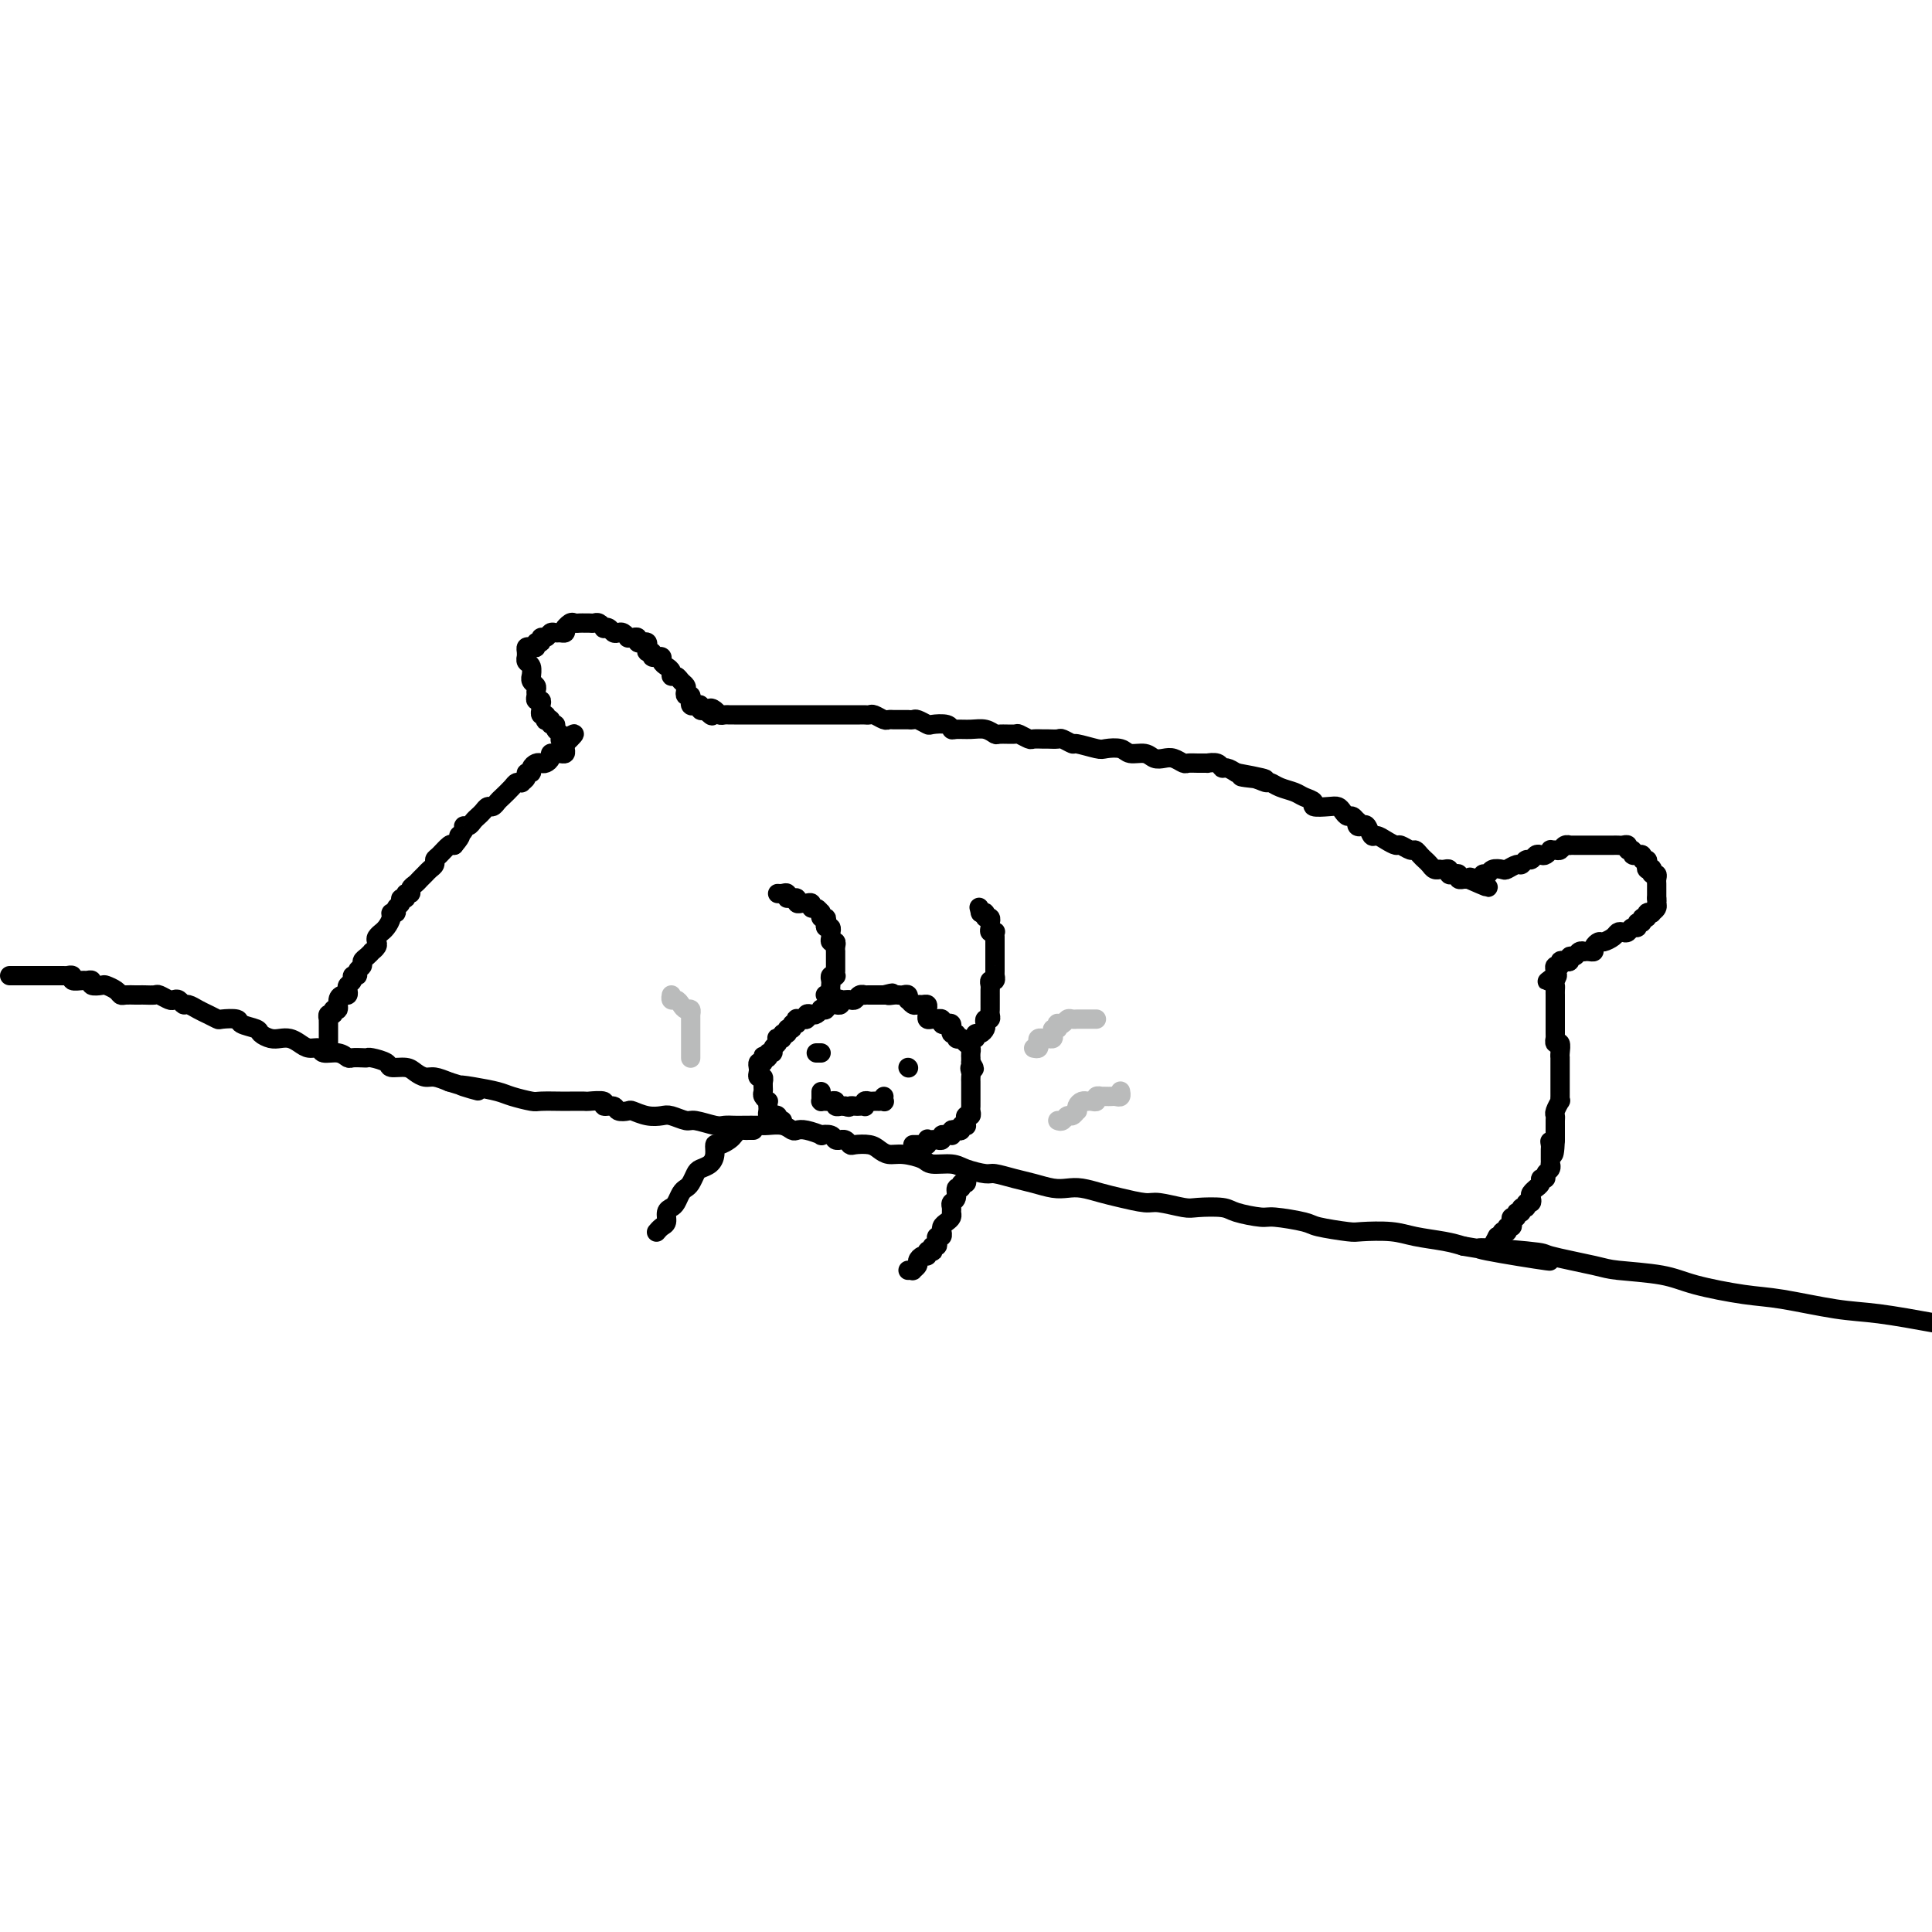 <svg viewBox='0 0 400 400' version='1.1' xmlns='http://www.w3.org/2000/svg' xmlns:xlink='http://www.w3.org/1999/xlink'><g fill='none' stroke='#000000' stroke-width='4' stroke-linecap='round' stroke-linejoin='round'><path d='M2,202c0.339,-0.000 0.679,-0.000 1,0c0.321,0.000 0.625,0.000 1,0c0.375,-0.000 0.821,-0.000 1,0c0.179,0.000 0.089,0.000 0,0c-0.089,-0.000 -0.179,-0.000 0,0c0.179,0.000 0.626,0.000 1,0c0.374,-0.000 0.674,-0.000 1,0c0.326,0.000 0.679,0.000 1,0c0.321,-0.000 0.611,-0.000 1,0c0.389,0.000 0.877,0.000 1,0c0.123,-0.000 -0.121,-0.000 0,0c0.121,0.000 0.606,0.000 1,0c0.394,-0.000 0.698,-0.001 1,0c0.302,0.001 0.601,0.004 1,0c0.399,-0.004 0.898,-0.015 1,0c0.102,0.015 -0.194,0.057 0,0c0.194,-0.057 0.879,-0.212 1,0c0.121,0.212 -0.323,0.793 0,1c0.323,0.207 1.414,0.042 2,0c0.586,-0.042 0.667,0.041 1,0c0.333,-0.041 0.919,-0.204 1,0c0.081,0.204 -0.343,0.776 0,1c0.343,0.224 1.453,0.098 2,0c0.547,-0.098 0.531,-0.170 1,0c0.469,0.170 1.421,0.581 2,1c0.579,0.419 0.784,0.844 1,1c0.216,0.156 0.443,0.042 1,0c0.557,-0.042 1.444,-0.012 2,0c0.556,0.012 0.783,0.007 1,0c0.217,-0.007 0.425,-0.016 1,0c0.575,0.016 1.516,0.056 2,0c0.484,-0.056 0.511,-0.207 1,0c0.489,0.207 1.440,0.773 2,1c0.560,0.227 0.731,0.117 1,0c0.269,-0.117 0.638,-0.239 1,0c0.362,0.239 0.717,0.838 1,1c0.283,0.162 0.493,-0.114 1,0c0.507,0.114 1.310,0.618 2,1c0.690,0.382 1.268,0.641 2,1c0.732,0.359 1.618,0.817 2,1c0.382,0.183 0.258,0.090 1,0c0.742,-0.090 2.348,-0.178 3,0c0.652,0.178 0.349,0.622 1,1c0.651,0.378 2.257,0.689 3,1c0.743,0.311 0.622,0.622 1,1c0.378,0.378 1.256,0.823 2,1c0.744,0.177 1.355,0.085 2,0c0.645,-0.085 1.323,-0.162 2,0c0.677,0.162 1.354,0.564 2,1c0.646,0.436 1.262,0.905 2,1c0.738,0.095 1.597,-0.185 2,0c0.403,0.185 0.349,0.834 1,1c0.651,0.166 2.006,-0.151 3,0c0.994,0.151 1.626,0.772 2,1c0.374,0.228 0.489,0.064 1,0c0.511,-0.064 1.416,-0.027 2,0c0.584,0.027 0.846,0.045 1,0c0.154,-0.045 0.201,-0.153 1,0c0.799,0.153 2.350,0.567 3,1c0.650,0.433 0.400,0.886 1,1c0.600,0.114 2.050,-0.110 3,0c0.950,0.110 1.399,0.555 2,1c0.601,0.445 1.354,0.889 2,1c0.646,0.111 1.185,-0.111 2,0c0.815,0.111 1.908,0.556 3,1'/><path d='M93,224c10.067,3.024 4.736,1.585 3,1c-1.736,-0.585 0.123,-0.314 2,0c1.877,0.314 3.771,0.673 5,1c1.229,0.327 1.794,0.624 3,1c1.206,0.376 3.052,0.833 4,1c0.948,0.167 0.997,0.045 2,0c1.003,-0.045 2.960,-0.013 4,0c1.040,0.013 1.163,0.008 2,0c0.837,-0.008 2.389,-0.017 3,0c0.611,0.017 0.281,0.061 1,0c0.719,-0.061 2.487,-0.226 3,0c0.513,0.226 -0.229,0.844 0,1c0.229,0.156 1.429,-0.151 2,0c0.571,0.151 0.513,0.759 1,1c0.487,0.241 1.519,0.116 2,0c0.481,-0.116 0.412,-0.223 1,0c0.588,0.223 1.832,0.777 3,1c1.168,0.223 2.260,0.116 3,0c0.740,-0.116 1.129,-0.241 2,0c0.871,0.241 2.226,0.849 3,1c0.774,0.151 0.969,-0.156 2,0c1.031,0.156 2.899,0.774 4,1c1.101,0.226 1.435,0.061 2,0c0.565,-0.061 1.362,-0.017 2,0c0.638,0.017 1.116,0.008 2,0c0.884,-0.008 2.173,-0.016 3,0c0.827,0.016 1.193,0.056 2,0c0.807,-0.056 2.056,-0.207 3,0c0.944,0.207 1.582,0.774 2,1c0.418,0.226 0.616,0.112 1,0c0.384,-0.112 0.953,-0.222 2,0c1.047,0.222 2.572,0.777 3,1c0.428,0.223 -0.240,0.112 0,0c0.240,-0.112 1.388,-0.227 2,0c0.612,0.227 0.689,0.797 1,1c0.311,0.203 0.855,0.041 1,0c0.145,-0.041 -0.109,0.041 0,0c0.109,-0.041 0.582,-0.204 1,0c0.418,0.204 0.783,0.777 1,1c0.217,0.223 0.286,0.098 1,0c0.714,-0.098 2.072,-0.167 3,0c0.928,0.167 1.426,0.571 2,1c0.574,0.429 1.225,0.885 2,1c0.775,0.115 1.676,-0.110 3,0c1.324,0.110 3.073,0.555 4,1c0.927,0.445 1.034,0.889 2,1c0.966,0.111 2.793,-0.111 4,0c1.207,0.111 1.796,0.554 3,1c1.204,0.446 3.025,0.894 4,1c0.975,0.106 1.104,-0.129 2,0c0.896,0.129 2.560,0.622 4,1c1.440,0.378 2.657,0.640 4,1c1.343,0.360 2.811,0.817 4,1c1.189,0.183 2.097,0.092 3,0c0.903,-0.092 1.800,-0.183 3,0c1.200,0.183 2.703,0.641 4,1c1.297,0.359 2.389,0.618 4,1c1.611,0.382 3.741,0.886 5,1c1.259,0.114 1.647,-0.163 3,0c1.353,0.163 3.672,0.766 5,1c1.328,0.234 1.664,0.100 3,0c1.336,-0.100 3.671,-0.167 5,0c1.329,0.167 1.650,0.569 3,1c1.350,0.431 3.728,0.890 5,1c1.272,0.110 1.440,-0.128 3,0c1.560,0.128 4.514,0.622 6,1c1.486,0.378 1.504,0.640 3,1c1.496,0.360 4.469,0.817 6,1c1.531,0.183 1.620,0.090 3,0c1.380,-0.090 4.050,-0.179 6,0c1.950,0.179 3.179,0.625 5,1c1.821,0.375 4.235,0.679 6,1c1.765,0.321 2.883,0.661 4,1'/><path d='M303,258c33.180,5.495 11.129,2.232 5,1c-6.129,-1.232 3.665,-0.433 8,0c4.335,0.433 3.210,0.500 5,1c1.790,0.500 6.494,1.433 9,2c2.506,0.567 2.814,0.767 5,1c2.186,0.233 6.249,0.500 9,1c2.751,0.500 4.190,1.232 7,2c2.810,0.768 6.990,1.570 10,2c3.010,0.430 4.848,0.486 8,1c3.152,0.514 7.618,1.484 11,2c3.382,0.516 5.681,0.576 9,1c3.319,0.424 7.660,1.212 12,2'/><path d='M68,217c-0.000,-0.303 -0.000,-0.606 0,-1c0.000,-0.394 0.000,-0.879 0,-1c-0.000,-0.121 -0.000,0.121 0,0c0.000,-0.121 0.000,-0.606 0,-1c-0.000,-0.394 -0.001,-0.698 0,-1c0.001,-0.302 0.004,-0.602 0,-1c-0.004,-0.398 -0.016,-0.896 0,-1c0.016,-0.104 0.061,0.184 0,0c-0.061,-0.184 -0.227,-0.840 0,-1c0.227,-0.160 0.848,0.178 1,0c0.152,-0.178 -0.166,-0.870 0,-1c0.166,-0.130 0.815,0.302 1,0c0.185,-0.302 -0.095,-1.338 0,-2c0.095,-0.662 0.565,-0.951 1,-1c0.435,-0.049 0.833,0.140 1,0c0.167,-0.140 0.101,-0.611 0,-1c-0.101,-0.389 -0.238,-0.696 0,-1c0.238,-0.304 0.852,-0.606 1,-1c0.148,-0.394 -0.171,-0.879 0,-1c0.171,-0.121 0.833,0.123 1,0c0.167,-0.123 -0.162,-0.611 0,-1c0.162,-0.389 0.813,-0.678 1,-1c0.187,-0.322 -0.090,-0.678 0,-1c0.090,-0.322 0.546,-0.611 1,-1c0.454,-0.389 0.905,-0.877 1,-1c0.095,-0.123 -0.167,0.121 0,0c0.167,-0.121 0.762,-0.606 1,-1c0.238,-0.394 0.119,-0.696 0,-1c-0.119,-0.304 -0.238,-0.610 0,-1c0.238,-0.390 0.833,-0.865 1,-1c0.167,-0.135 -0.095,0.070 0,0c0.095,-0.070 0.546,-0.414 1,-1c0.454,-0.586 0.910,-1.414 1,-2c0.090,-0.586 -0.187,-0.932 0,-1c0.187,-0.068 0.839,0.140 1,0c0.161,-0.140 -0.168,-0.630 0,-1c0.168,-0.370 0.834,-0.620 1,-1c0.166,-0.380 -0.166,-0.889 0,-1c0.166,-0.111 0.832,0.178 1,0c0.168,-0.178 -0.162,-0.821 0,-1c0.162,-0.179 0.817,0.107 1,0c0.183,-0.107 -0.106,-0.606 0,-1c0.106,-0.394 0.607,-0.683 1,-1c0.393,-0.317 0.679,-0.663 1,-1c0.321,-0.337 0.676,-0.667 1,-1c0.324,-0.333 0.615,-0.671 1,-1c0.385,-0.329 0.863,-0.649 1,-1c0.137,-0.351 -0.066,-0.733 0,-1c0.066,-0.267 0.402,-0.418 1,-1c0.598,-0.582 1.456,-1.595 2,-2c0.544,-0.405 0.772,-0.203 1,0'/><path d='M94,175c2.173,-2.575 1.107,-2.014 1,-2c-0.107,0.014 0.745,-0.521 1,-1c0.255,-0.479 -0.086,-0.902 0,-1c0.086,-0.098 0.600,0.127 1,0c0.400,-0.127 0.684,-0.608 1,-1c0.316,-0.392 0.662,-0.697 1,-1c0.338,-0.303 0.667,-0.605 1,-1c0.333,-0.395 0.670,-0.883 1,-1c0.330,-0.117 0.651,0.137 1,0c0.349,-0.137 0.724,-0.664 1,-1c0.276,-0.336 0.451,-0.482 1,-1c0.549,-0.518 1.472,-1.410 2,-2c0.528,-0.590 0.662,-0.880 1,-1c0.338,-0.120 0.879,-0.070 1,0c0.121,0.070 -0.179,0.160 0,0c0.179,-0.160 0.835,-0.568 1,-1c0.165,-0.432 -0.163,-0.886 0,-1c0.163,-0.114 0.817,0.114 1,0c0.183,-0.114 -0.105,-0.569 0,-1c0.105,-0.431 0.602,-0.837 1,-1c0.398,-0.163 0.698,-0.082 1,0c0.302,0.082 0.605,0.165 1,0c0.395,-0.165 0.880,-0.579 1,-1c0.120,-0.421 -0.126,-0.848 0,-1c0.126,-0.152 0.622,-0.030 1,0c0.378,0.030 0.637,-0.033 1,0c0.363,0.033 0.828,0.163 1,0c0.172,-0.163 0.049,-0.618 0,-1c-0.049,-0.382 -0.025,-0.691 0,-1'/><path d='M117,154c3.618,-3.472 1.161,-1.651 0,-1c-1.161,0.651 -1.028,0.132 -1,0c0.028,-0.132 -0.049,0.123 0,0c0.049,-0.123 0.224,-0.625 0,-1c-0.224,-0.375 -0.848,-0.623 -1,-1c-0.152,-0.377 0.169,-0.885 0,-1c-0.169,-0.115 -0.829,0.161 -1,0c-0.171,-0.161 0.147,-0.760 0,-1c-0.147,-0.240 -0.757,-0.121 -1,0c-0.243,0.121 -0.118,0.243 0,0c0.118,-0.243 0.227,-0.853 0,-1c-0.227,-0.147 -0.792,0.167 -1,0c-0.208,-0.167 -0.060,-0.814 0,-1c0.060,-0.186 0.030,0.091 0,0c-0.030,-0.091 -0.061,-0.549 0,-1c0.061,-0.451 0.213,-0.894 0,-1c-0.213,-0.106 -0.793,0.127 -1,0c-0.207,-0.127 -0.041,-0.613 0,-1c0.041,-0.387 -0.042,-0.676 0,-1c0.042,-0.324 0.208,-0.682 0,-1c-0.208,-0.318 -0.792,-0.596 -1,-1c-0.208,-0.404 -0.042,-0.935 0,-1c0.042,-0.065 -0.041,0.337 0,0c0.041,-0.337 0.207,-1.414 0,-2c-0.207,-0.586 -0.788,-0.683 -1,-1c-0.212,-0.317 -0.054,-0.856 0,-1c0.054,-0.144 0.004,0.106 0,0c-0.004,-0.106 0.036,-0.568 0,-1c-0.036,-0.432 -0.149,-0.833 0,-1c0.149,-0.167 0.561,-0.101 1,0c0.439,0.101 0.905,0.238 1,0c0.095,-0.238 -0.182,-0.852 0,-1c0.182,-0.148 0.822,0.171 1,0c0.178,-0.171 -0.107,-0.831 0,-1c0.107,-0.169 0.607,0.151 1,0c0.393,-0.151 0.680,-0.775 1,-1c0.320,-0.225 0.673,-0.050 1,0c0.327,0.050 0.626,-0.025 1,0c0.374,0.025 0.821,0.150 1,0c0.179,-0.150 0.089,-0.575 0,-1'/><path d='M117,130c1.190,-1.022 0.165,-0.078 0,0c-0.165,0.078 0.529,-0.711 1,-1c0.471,-0.289 0.718,-0.077 1,0c0.282,0.077 0.601,0.021 1,0c0.399,-0.021 0.880,-0.007 1,0c0.120,0.007 -0.122,0.005 0,0c0.122,-0.005 0.606,-0.015 1,0c0.394,0.015 0.697,0.056 1,0c0.303,-0.056 0.606,-0.207 1,0c0.394,0.207 0.879,0.774 1,1c0.121,0.226 -0.123,0.112 0,0c0.123,-0.112 0.611,-0.222 1,0c0.389,0.222 0.678,0.777 1,1c0.322,0.223 0.677,0.112 1,0c0.323,-0.112 0.612,-0.227 1,0c0.388,0.227 0.874,0.797 1,1c0.126,0.203 -0.107,0.041 0,0c0.107,-0.041 0.554,0.041 1,0c0.446,-0.041 0.890,-0.204 1,0c0.110,0.204 -0.115,0.777 0,1c0.115,0.223 0.571,0.097 1,0c0.429,-0.097 0.832,-0.166 1,0c0.168,0.166 0.102,0.566 0,1c-0.102,0.434 -0.239,0.901 0,1c0.239,0.099 0.852,-0.170 1,0c0.148,0.170 -0.171,0.781 0,1c0.171,0.219 0.833,0.048 1,0c0.167,-0.048 -0.162,0.028 0,0c0.162,-0.028 0.813,-0.161 1,0c0.187,0.161 -0.090,0.617 0,1c0.090,0.383 0.549,0.694 1,1c0.451,0.306 0.895,0.607 1,1c0.105,0.393 -0.129,0.879 0,1c0.129,0.121 0.622,-0.121 1,0c0.378,0.121 0.641,0.606 1,1c0.359,0.394 0.814,0.698 1,1c0.186,0.302 0.103,0.602 0,1c-0.103,0.398 -0.224,0.895 0,1c0.224,0.105 0.795,-0.182 1,0c0.205,0.182 0.045,0.832 0,1c-0.045,0.168 0.026,-0.148 0,0c-0.026,0.148 -0.148,0.758 0,1c0.148,0.242 0.565,0.116 1,0c0.435,-0.116 0.886,-0.224 1,0c0.114,0.224 -0.110,0.778 0,1c0.110,0.222 0.555,0.111 1,0'/><path d='M146,147c2.345,2.337 1.206,0.679 1,0c-0.206,-0.679 0.520,-0.378 1,0c0.480,0.378 0.713,0.833 1,1c0.287,0.167 0.629,0.045 1,0c0.371,-0.045 0.770,-0.012 1,0c0.230,0.012 0.289,0.003 1,0c0.711,-0.003 2.073,-0.001 3,0c0.927,0.001 1.418,0.000 2,0c0.582,-0.000 1.254,-0.000 2,0c0.746,0.000 1.564,0.000 2,0c0.436,-0.000 0.488,-0.000 1,0c0.512,0.000 1.484,0.000 2,0c0.516,-0.000 0.576,-0.000 1,0c0.424,0.000 1.213,0.000 2,0c0.787,-0.000 1.574,0.000 2,0c0.426,-0.000 0.492,-0.000 1,0c0.508,0.000 1.460,0.000 2,0c0.540,-0.000 0.668,-0.000 1,0c0.332,0.000 0.866,0.000 1,0c0.134,-0.000 -0.133,-0.000 0,0c0.133,0.000 0.666,0.000 1,0c0.334,-0.000 0.470,-0.001 1,0c0.530,0.001 1.455,0.004 2,0c0.545,-0.004 0.709,-0.015 1,0c0.291,0.015 0.708,0.057 1,0c0.292,-0.057 0.460,-0.211 1,0c0.540,0.211 1.454,0.789 2,1c0.546,0.211 0.725,0.057 1,0c0.275,-0.057 0.647,-0.015 1,0c0.353,0.015 0.686,0.004 1,0c0.314,-0.004 0.608,-0.002 1,0c0.392,0.002 0.883,0.004 1,0c0.117,-0.004 -0.139,-0.015 0,0c0.139,0.015 0.675,0.056 1,0c0.325,-0.056 0.441,-0.207 1,0c0.559,0.207 1.563,0.773 2,1c0.437,0.227 0.308,0.114 1,0c0.692,-0.114 2.205,-0.228 3,0c0.795,0.228 0.872,0.797 1,1c0.128,0.203 0.308,0.040 1,0c0.692,-0.040 1.895,0.042 3,0c1.105,-0.042 2.112,-0.208 3,0c0.888,0.208 1.656,0.792 2,1c0.344,0.208 0.262,0.042 1,0c0.738,-0.042 2.296,0.041 3,0c0.704,-0.041 0.555,-0.207 1,0c0.445,0.207 1.485,0.788 2,1c0.515,0.212 0.504,0.056 1,0c0.496,-0.056 1.499,-0.011 2,0c0.501,0.011 0.498,-0.012 1,0c0.502,0.012 1.507,0.060 2,0c0.493,-0.060 0.473,-0.226 1,0c0.527,0.226 1.601,0.844 2,1c0.399,0.156 0.122,-0.150 1,0c0.878,0.150 2.910,0.757 4,1c1.090,0.243 1.236,0.121 2,0c0.764,-0.121 2.144,-0.242 3,0c0.856,0.242 1.188,0.849 2,1c0.812,0.151 2.105,-0.152 3,0c0.895,0.152 1.391,0.759 2,1c0.609,0.241 1.331,0.117 2,0c0.669,-0.117 1.283,-0.228 2,0c0.717,0.228 1.535,0.793 2,1c0.465,0.207 0.576,0.054 1,0c0.424,-0.054 1.160,-0.011 2,0c0.840,0.011 1.782,-0.012 2,0c0.218,0.012 -0.290,0.058 0,0c0.290,-0.058 1.377,-0.222 2,0c0.623,0.222 0.783,0.829 1,1c0.217,0.171 0.491,-0.094 1,0c0.509,0.094 1.255,0.547 2,1'/><path d='M256,160c10.648,1.945 4.270,1.309 2,1c-2.270,-0.309 -0.430,-0.290 1,0c1.430,0.290 2.451,0.851 3,1c0.549,0.149 0.624,-0.115 1,0c0.376,0.115 1.051,0.609 2,1c0.949,0.391 2.173,0.679 3,1c0.827,0.321 1.258,0.674 2,1c0.742,0.326 1.795,0.626 2,1c0.205,0.374 -0.440,0.822 0,1c0.440,0.178 1.963,0.085 3,0c1.037,-0.085 1.588,-0.162 2,0c0.412,0.162 0.685,0.564 1,1c0.315,0.436 0.672,0.905 1,1c0.328,0.095 0.627,-0.184 1,0c0.373,0.184 0.821,0.832 1,1c0.179,0.168 0.090,-0.143 0,0c-0.090,0.143 -0.179,0.742 0,1c0.179,0.258 0.628,0.177 1,0c0.372,-0.177 0.667,-0.450 1,0c0.333,0.450 0.704,1.622 1,2c0.296,0.378 0.517,-0.038 1,0c0.483,0.038 1.229,0.531 2,1c0.771,0.469 1.569,0.913 2,1c0.431,0.087 0.497,-0.184 1,0c0.503,0.184 1.444,0.823 2,1c0.556,0.177 0.726,-0.106 1,0c0.274,0.106 0.652,0.603 1,1c0.348,0.397 0.667,0.695 1,1c0.333,0.305 0.680,0.618 1,1c0.320,0.382 0.611,0.833 1,1c0.389,0.167 0.874,0.048 1,0c0.126,-0.048 -0.107,-0.027 0,0c0.107,0.027 0.555,0.059 1,0c0.445,-0.059 0.889,-0.208 1,0c0.111,0.208 -0.110,0.774 0,1c0.110,0.226 0.551,0.113 1,0c0.449,-0.113 0.908,-0.226 1,0c0.092,0.226 -0.181,0.793 0,1c0.181,0.207 0.818,0.056 1,0c0.182,-0.056 -0.091,-0.016 0,0c0.091,0.016 0.545,0.008 1,0'/><path d='M304,182c7.604,3.386 2.614,0.851 1,0c-1.614,-0.851 0.149,-0.018 1,0c0.851,0.018 0.790,-0.779 1,-1c0.210,-0.221 0.690,0.133 1,0c0.310,-0.133 0.450,-0.752 1,-1c0.550,-0.248 1.509,-0.123 2,0c0.491,0.123 0.513,0.244 1,0c0.487,-0.244 1.440,-0.854 2,-1c0.560,-0.146 0.727,0.171 1,0c0.273,-0.171 0.650,-0.829 1,-1c0.350,-0.171 0.672,0.147 1,0c0.328,-0.147 0.661,-0.757 1,-1c0.339,-0.243 0.682,-0.118 1,0c0.318,0.118 0.610,0.229 1,0c0.390,-0.229 0.878,-0.797 1,-1c0.122,-0.203 -0.121,-0.040 0,0c0.121,0.040 0.606,-0.042 1,0c0.394,0.042 0.697,0.207 1,0c0.303,-0.207 0.606,-0.788 1,-1c0.394,-0.212 0.879,-0.057 1,0c0.121,0.057 -0.123,0.015 0,0c0.123,-0.015 0.611,-0.004 1,0c0.389,0.004 0.678,0.001 1,0c0.322,-0.001 0.678,-0.000 1,0c0.322,0.000 0.611,0.000 1,0c0.389,-0.000 0.877,-0.000 1,0c0.123,0.000 -0.121,-0.000 0,0c0.121,0.000 0.606,0.000 1,0c0.394,-0.000 0.697,-0.000 1,0c0.303,0.000 0.606,0.000 1,0c0.394,-0.000 0.880,-0.001 1,0c0.120,0.001 -0.127,0.004 0,0c0.127,-0.004 0.626,-0.016 1,0c0.374,0.016 0.621,0.061 1,0c0.379,-0.061 0.890,-0.227 1,0c0.110,0.227 -0.182,0.846 0,1c0.182,0.154 0.837,-0.156 1,0c0.163,0.156 -0.168,0.778 0,1c0.168,0.222 0.833,0.045 1,0c0.167,-0.045 -0.165,0.043 0,0c0.165,-0.043 0.828,-0.218 1,0c0.172,0.218 -0.146,0.829 0,1c0.146,0.171 0.757,-0.099 1,0c0.243,0.099 0.117,0.566 0,1c-0.117,0.434 -0.224,0.833 0,1c0.224,0.167 0.778,0.100 1,0c0.222,-0.100 0.112,-0.234 0,0c-0.112,0.234 -0.226,0.837 0,1c0.226,0.163 0.793,-0.115 1,0c0.207,0.115 0.056,0.622 0,1c-0.056,0.378 -0.015,0.626 0,1c0.015,0.374 0.004,0.873 0,1c-0.004,0.127 -0.001,-0.120 0,0c0.001,0.120 0.000,0.606 0,1c-0.000,0.394 -0.000,0.697 0,1'/><path d='M343,186c0.137,1.110 -0.020,0.885 0,1c0.020,0.115 0.217,0.571 0,1c-0.217,0.429 -0.847,0.832 -1,1c-0.153,0.168 0.170,0.102 0,0c-0.170,-0.102 -0.834,-0.239 -1,0c-0.166,0.239 0.167,0.853 0,1c-0.167,0.147 -0.832,-0.172 -1,0c-0.168,0.172 0.162,0.834 0,1c-0.162,0.166 -0.817,-0.166 -1,0c-0.183,0.166 0.105,0.828 0,1c-0.105,0.172 -0.605,-0.147 -1,0c-0.395,0.147 -0.687,0.761 -1,1c-0.313,0.239 -0.647,0.102 -1,0c-0.353,-0.102 -0.726,-0.168 -1,0c-0.274,0.168 -0.451,0.571 -1,1c-0.549,0.429 -1.470,0.886 -2,1c-0.530,0.114 -0.668,-0.113 -1,0c-0.332,0.113 -0.859,0.566 -1,1c-0.141,0.434 0.103,0.847 0,1c-0.103,0.153 -0.552,0.045 -1,0c-0.448,-0.045 -0.895,-0.027 -1,0c-0.105,0.027 0.130,0.064 0,0c-0.130,-0.064 -0.626,-0.227 -1,0c-0.374,0.227 -0.626,0.844 -1,1c-0.374,0.156 -0.870,-0.150 -1,0c-0.130,0.150 0.105,0.757 0,1c-0.105,0.243 -0.550,0.120 -1,0c-0.450,-0.120 -0.905,-0.239 -1,0c-0.095,0.239 0.170,0.837 0,1c-0.170,0.163 -0.777,-0.110 -1,0c-0.223,0.110 -0.064,0.603 0,1c0.064,0.397 0.032,0.699 0,1'/><path d='M322,202c-3.249,2.428 -0.870,0.497 0,0c0.870,-0.497 0.233,0.440 0,1c-0.233,0.560 -0.062,0.741 0,1c0.062,0.259 0.017,0.594 0,1c-0.017,0.406 -0.004,0.882 0,1c0.004,0.118 0.001,-0.123 0,0c-0.001,0.123 -0.000,0.611 0,1c0.000,0.389 0.000,0.678 0,1c-0.000,0.322 -0.000,0.678 0,1c0.000,0.322 0.000,0.611 0,1c-0.000,0.389 0.000,0.877 0,1c-0.000,0.123 -0.000,-0.121 0,0c0.000,0.121 0.000,0.606 0,1c-0.000,0.394 -0.001,0.698 0,1c0.001,0.302 0.004,0.601 0,1c-0.004,0.399 -0.015,0.898 0,1c0.015,0.102 0.057,-0.193 0,0c-0.057,0.193 -0.211,0.874 0,1c0.211,0.126 0.789,-0.303 1,0c0.211,0.303 0.057,1.338 0,2c-0.057,0.662 -0.015,0.951 0,1c0.015,0.049 0.004,-0.142 0,0c-0.004,0.142 -0.001,0.616 0,1c0.001,0.384 0.000,0.676 0,1c-0.000,0.324 -0.000,0.678 0,1c0.000,0.322 0.000,0.611 0,1c-0.000,0.389 0.000,0.877 0,1c-0.000,0.123 -0.000,-0.121 0,0c0.000,0.121 0.001,0.605 0,1c-0.001,0.395 -0.004,0.701 0,1c0.004,0.299 0.015,0.591 0,1c-0.015,0.409 -0.057,0.935 0,1c0.057,0.065 0.211,-0.333 0,0c-0.211,0.333 -0.789,1.395 -1,2c-0.211,0.605 -0.057,0.754 0,1c0.057,0.246 0.015,0.591 0,1c-0.015,0.409 -0.004,0.883 0,1c0.004,0.117 0.001,-0.123 0,0c-0.001,0.123 -0.000,0.610 0,1c0.000,0.390 0.000,0.683 0,1c-0.000,0.317 -0.000,0.659 0,1'/><path d='M322,236c-0.226,5.498 -0.793,2.243 -1,1c-0.207,-1.243 -0.056,-0.474 0,0c0.056,0.474 0.015,0.653 0,1c-0.015,0.347 -0.004,0.863 0,1c0.004,0.137 0.002,-0.104 0,0c-0.002,0.104 -0.005,0.552 0,1c0.005,0.448 0.016,0.894 0,1c-0.016,0.106 -0.061,-0.130 0,0c0.061,0.130 0.228,0.626 0,1c-0.228,0.374 -0.850,0.626 -1,1c-0.150,0.374 0.171,0.870 0,1c-0.171,0.130 -0.834,-0.106 -1,0c-0.166,0.106 0.165,0.553 0,1c-0.165,0.447 -0.828,0.894 -1,1c-0.172,0.106 0.146,-0.130 0,0c-0.146,0.130 -0.756,0.627 -1,1c-0.244,0.373 -0.122,0.621 0,1c0.122,0.379 0.244,0.890 0,1c-0.244,0.110 -0.854,-0.182 -1,0c-0.146,0.182 0.172,0.837 0,1c-0.172,0.163 -0.834,-0.167 -1,0c-0.166,0.167 0.166,0.832 0,1c-0.166,0.168 -0.828,-0.161 -1,0c-0.172,0.161 0.146,0.813 0,1c-0.146,0.187 -0.757,-0.090 -1,0c-0.243,0.090 -0.118,0.546 0,1c0.118,0.454 0.229,0.907 0,1c-0.229,0.093 -0.797,-0.172 -1,0c-0.203,0.172 -0.040,0.782 0,1c0.040,0.218 -0.045,0.045 0,0c0.045,-0.045 0.218,0.040 0,0c-0.218,-0.040 -0.828,-0.203 -1,0c-0.172,0.203 0.094,0.772 0,1c-0.094,0.228 -0.547,0.114 -1,0'/><path d='M310,256c-1.867,3.333 -0.533,1.667 0,1c0.533,-0.667 0.267,-0.333 0,0'/><path d='M162,232c-0.417,-0.030 -0.833,-0.060 -1,0c-0.167,0.060 -0.083,0.209 0,0c0.083,-0.209 0.166,-0.777 0,-1c-0.166,-0.223 -0.581,-0.102 -1,0c-0.419,0.102 -0.843,0.186 -1,0c-0.157,-0.186 -0.046,-0.641 0,-1c0.046,-0.359 0.026,-0.621 0,-1c-0.026,-0.379 -0.060,-0.875 0,-1c0.060,-0.125 0.212,0.120 0,0c-0.212,-0.120 -0.789,-0.605 -1,-1c-0.211,-0.395 -0.055,-0.698 0,-1c0.055,-0.302 0.011,-0.602 0,-1c-0.011,-0.398 0.011,-0.894 0,-1c-0.011,-0.106 -0.055,0.179 0,0c0.055,-0.179 0.210,-0.822 0,-1c-0.210,-0.178 -0.786,0.110 -1,0c-0.214,-0.110 -0.068,-0.617 0,-1c0.068,-0.383 0.057,-0.642 0,-1c-0.057,-0.358 -0.159,-0.817 0,-1c0.159,-0.183 0.580,-0.092 1,0'/><path d='M158,220c-0.137,-1.924 0.020,-1.233 0,-1c-0.020,0.233 -0.217,0.007 0,0c0.217,-0.007 0.846,0.206 1,0c0.154,-0.206 -0.169,-0.829 0,-1c0.169,-0.171 0.829,0.112 1,0c0.171,-0.112 -0.146,-0.617 0,-1c0.146,-0.383 0.756,-0.643 1,-1c0.244,-0.357 0.122,-0.813 0,-1c-0.122,-0.187 -0.244,-0.107 0,0c0.244,0.107 0.854,0.240 1,0c0.146,-0.240 -0.172,-0.853 0,-1c0.172,-0.147 0.834,0.172 1,0c0.166,-0.172 -0.166,-0.834 0,-1c0.166,-0.166 0.828,0.166 1,0c0.172,-0.166 -0.146,-0.829 0,-1c0.146,-0.171 0.756,0.150 1,0c0.244,-0.150 0.122,-0.771 0,-1c-0.122,-0.229 -0.244,-0.065 0,0c0.244,0.065 0.853,0.031 1,0c0.147,-0.031 -0.168,-0.060 0,0c0.168,0.060 0.820,0.209 1,0c0.180,-0.209 -0.110,-0.774 0,-1c0.110,-0.226 0.622,-0.112 1,0c0.378,0.112 0.622,0.222 1,0c0.378,-0.222 0.889,-0.777 1,-1c0.111,-0.223 -0.178,-0.112 0,0c0.178,0.112 0.822,0.227 1,0c0.178,-0.227 -0.110,-0.797 0,-1c0.110,-0.203 0.617,-0.040 1,0c0.383,0.040 0.641,-0.042 1,0c0.359,0.042 0.817,0.207 1,0c0.183,-0.207 0.091,-0.787 0,-1c-0.091,-0.213 -0.179,-0.061 0,0c0.179,0.061 0.626,0.030 1,0c0.374,-0.030 0.674,-0.061 1,0c0.326,0.061 0.679,0.212 1,0c0.321,-0.212 0.611,-0.789 1,-1c0.389,-0.211 0.878,-0.057 1,0c0.122,0.057 -0.121,0.015 0,0c0.121,-0.015 0.607,-0.004 1,0c0.393,0.004 0.693,0.001 1,0c0.307,-0.001 0.621,-0.000 1,0c0.379,0.000 0.823,0.000 1,0c0.177,-0.000 0.089,-0.000 0,0'/><path d='M183,206c2.963,-0.774 1.372,-0.208 1,0c-0.372,0.208 0.475,0.060 1,0c0.525,-0.060 0.728,-0.031 1,0c0.272,0.031 0.612,0.065 1,0c0.388,-0.065 0.825,-0.228 1,0c0.175,0.228 0.088,0.846 0,1c-0.088,0.154 -0.177,-0.156 0,0c0.177,0.156 0.622,0.777 1,1c0.378,0.223 0.690,0.048 1,0c0.310,-0.048 0.618,0.029 1,0c0.382,-0.029 0.837,-0.165 1,0c0.163,0.165 0.034,0.633 0,1c-0.034,0.367 0.028,0.635 0,1c-0.028,0.365 -0.147,0.829 0,1c0.147,0.171 0.561,0.050 1,0c0.439,-0.050 0.905,-0.027 1,0c0.095,0.027 -0.181,0.059 0,0c0.181,-0.059 0.819,-0.208 1,0c0.181,0.208 -0.095,0.773 0,1c0.095,0.227 0.560,0.118 1,0c0.440,-0.118 0.854,-0.243 1,0c0.146,0.243 0.024,0.853 0,1c-0.024,0.147 0.050,-0.171 0,0c-0.050,0.171 -0.224,0.830 0,1c0.224,0.170 0.848,-0.148 1,0c0.152,0.148 -0.166,0.761 0,1c0.166,0.239 0.815,0.105 1,0c0.185,-0.105 -0.094,-0.182 0,0c0.094,0.182 0.561,0.622 1,1c0.439,0.378 0.850,0.692 1,1c0.150,0.308 0.040,0.608 0,1c-0.040,0.392 -0.011,0.875 0,1c0.011,0.125 0.003,-0.107 0,0c-0.003,0.107 -0.002,0.554 0,1'/><path d='M201,220c1.392,2.034 0.373,1.119 0,1c-0.373,-0.119 -0.100,0.560 0,1c0.100,0.440 0.027,0.643 0,1c-0.027,0.357 -0.007,0.869 0,1c0.007,0.131 0.002,-0.119 0,0c-0.002,0.119 -0.001,0.605 0,1c0.001,0.395 0.000,0.697 0,1c-0.000,0.303 -0.000,0.606 0,1c0.000,0.394 0.001,0.880 0,1c-0.001,0.120 -0.004,-0.126 0,0c0.004,0.126 0.015,0.625 0,1c-0.015,0.375 -0.057,0.626 0,1c0.057,0.374 0.212,0.871 0,1c-0.212,0.129 -0.793,-0.110 -1,0c-0.207,0.110 -0.041,0.569 0,1c0.041,0.431 -0.044,0.834 0,1c0.044,0.166 0.218,0.096 0,0c-0.218,-0.096 -0.829,-0.218 -1,0c-0.171,0.218 0.099,0.776 0,1c-0.099,0.224 -0.565,0.113 -1,0c-0.435,-0.113 -0.839,-0.227 -1,0c-0.161,0.227 -0.081,0.797 0,1c0.081,0.203 0.162,0.040 0,0c-0.162,-0.040 -0.568,0.042 -1,0c-0.432,-0.042 -0.889,-0.207 -1,0c-0.111,0.207 0.124,0.787 0,1c-0.124,0.213 -0.607,0.061 -1,0c-0.393,-0.061 -0.697,-0.030 -1,0'/><path d='M193,236c-1.306,0.635 -1.071,0.223 -1,0c0.071,-0.223 -0.023,-0.256 0,0c0.023,0.256 0.164,0.801 0,1c-0.164,0.199 -0.632,0.053 -1,0c-0.368,-0.053 -0.638,-0.014 -1,0c-0.362,0.014 -0.818,0.004 -1,0c-0.182,-0.004 -0.091,-0.002 0,0'/><path d='M170,218c-0.417,0.000 -0.833,0.000 -1,0c-0.167,0.000 -0.083,0.000 0,0'/><path d='M188,221c0.000,0.000 0.100,0.100 0.1,0.1'/><path d='M170,226c0.002,0.309 0.004,0.619 0,1c-0.004,0.381 -0.012,0.834 0,1c0.012,0.166 0.046,0.043 0,0c-0.046,-0.043 -0.171,-0.008 0,0c0.171,0.008 0.638,-0.012 1,0c0.362,0.012 0.618,0.056 1,0c0.382,-0.056 0.890,-0.211 1,0c0.110,0.211 -0.177,0.789 0,1c0.177,0.211 0.817,0.057 1,0c0.183,-0.057 -0.091,-0.016 0,0c0.091,0.016 0.545,0.008 1,0'/><path d='M175,229c0.951,0.464 0.829,0.125 1,0c0.171,-0.125 0.633,-0.037 1,0c0.367,0.037 0.637,0.024 1,0c0.363,-0.024 0.818,-0.059 1,0c0.182,0.059 0.091,0.212 0,0c-0.091,-0.212 -0.183,-0.789 0,-1c0.183,-0.211 0.641,-0.057 1,0c0.359,0.057 0.618,0.016 1,0c0.382,-0.016 0.887,-0.008 1,0c0.113,0.008 -0.166,0.016 0,0c0.166,-0.016 0.776,-0.056 1,0c0.224,0.056 0.060,0.207 0,0c-0.060,-0.207 -0.017,-0.774 0,-1c0.017,-0.226 0.009,-0.113 0,0'/><path d='M171,206c-0.113,-0.024 -0.226,-0.048 0,0c0.226,0.048 0.792,0.167 1,0c0.208,-0.167 0.060,-0.619 0,-1c-0.060,-0.381 -0.030,-0.690 0,-1c0.030,-0.310 0.061,-0.622 0,-1c-0.061,-0.378 -0.212,-0.822 0,-1c0.212,-0.178 0.789,-0.089 1,0c0.211,0.089 0.057,0.179 0,0c-0.057,-0.179 -0.015,-0.626 0,-1c0.015,-0.374 0.004,-0.674 0,-1c-0.004,-0.326 -0.001,-0.679 0,-1c0.001,-0.321 0.001,-0.612 0,-1c-0.001,-0.388 -0.004,-0.874 0,-1c0.004,-0.126 0.015,0.107 0,0c-0.015,-0.107 -0.057,-0.555 0,-1c0.057,-0.445 0.211,-0.889 0,-1c-0.211,-0.111 -0.788,0.110 -1,0c-0.212,-0.110 -0.061,-0.551 0,-1c0.061,-0.449 0.030,-0.908 0,-1c-0.030,-0.092 -0.060,0.181 0,0c0.060,-0.181 0.208,-0.818 0,-1c-0.208,-0.182 -0.774,0.091 -1,0c-0.226,-0.091 -0.113,-0.547 0,-1c0.113,-0.453 0.227,-0.905 0,-1c-0.227,-0.095 -0.796,0.167 -1,0c-0.204,-0.167 -0.045,-0.762 0,-1c0.045,-0.238 -0.026,-0.120 0,0c0.026,0.120 0.147,0.243 0,0c-0.147,-0.243 -0.564,-0.850 -1,-1c-0.436,-0.150 -0.891,0.157 -1,0c-0.109,-0.157 0.129,-0.778 0,-1c-0.129,-0.222 -0.626,-0.046 -1,0c-0.374,0.046 -0.626,-0.039 -1,0c-0.374,0.039 -0.870,0.203 -1,0c-0.130,-0.203 0.106,-0.772 0,-1c-0.106,-0.228 -0.553,-0.114 -1,0'/><path d='M164,186c-1.321,-0.713 -1.125,0.005 -1,0c0.125,-0.005 0.177,-0.733 0,-1c-0.177,-0.267 -0.584,-0.071 -1,0c-0.416,0.071 -0.843,0.019 -1,0c-0.157,-0.019 -0.045,-0.005 0,0c0.045,0.005 0.022,0.003 0,0'/><path d='M202,215c-0.083,-0.447 -0.167,-0.894 0,-1c0.167,-0.106 0.584,0.130 1,0c0.416,-0.130 0.829,-0.626 1,-1c0.171,-0.374 0.098,-0.625 0,-1c-0.098,-0.375 -0.222,-0.874 0,-1c0.222,-0.126 0.792,0.120 1,0c0.208,-0.120 0.056,-0.605 0,-1c-0.056,-0.395 -0.015,-0.698 0,-1c0.015,-0.302 0.004,-0.602 0,-1c-0.004,-0.398 -0.001,-0.894 0,-1c0.001,-0.106 0.001,0.179 0,0c-0.001,-0.179 -0.001,-0.823 0,-1c0.001,-0.177 0.004,0.111 0,0c-0.004,-0.111 -0.015,-0.622 0,-1c0.015,-0.378 0.057,-0.622 0,-1c-0.057,-0.378 -0.211,-0.889 0,-1c0.211,-0.111 0.789,0.177 1,0c0.211,-0.177 0.057,-0.821 0,-1c-0.057,-0.179 -0.015,0.107 0,0c0.015,-0.107 0.004,-0.606 0,-1c-0.004,-0.394 -0.001,-0.683 0,-1c0.001,-0.317 0.000,-0.662 0,-1c-0.000,-0.338 -0.000,-0.668 0,-1c0.000,-0.332 -0.000,-0.667 0,-1c0.000,-0.333 0.001,-0.664 0,-1c-0.001,-0.336 -0.004,-0.678 0,-1c0.004,-0.322 0.015,-0.625 0,-1c-0.015,-0.375 -0.057,-0.823 0,-1c0.057,-0.177 0.211,-0.085 0,0c-0.211,0.085 -0.788,0.162 -1,0c-0.212,-0.162 -0.061,-0.564 0,-1c0.061,-0.436 0.031,-0.905 0,-1c-0.031,-0.095 -0.064,0.185 0,0c0.064,-0.185 0.223,-0.833 0,-1c-0.223,-0.167 -0.829,0.147 -1,0c-0.171,-0.147 0.094,-0.756 0,-1c-0.094,-0.244 -0.547,-0.122 -1,0'/><path d='M203,189c-0.500,-2.000 -0.250,-1.000 0,0'/><path d='M156,234c-0.333,-0.007 -0.666,-0.013 -1,0c-0.334,0.013 -0.670,0.046 -1,0c-0.330,-0.046 -0.653,-0.172 -1,0c-0.347,0.172 -0.720,0.640 -1,1c-0.280,0.360 -0.469,0.611 -1,1c-0.531,0.389 -1.403,0.917 -2,1c-0.597,0.083 -0.919,-0.277 -1,0c-0.081,0.277 0.081,1.191 0,2c-0.081,0.809 -0.403,1.512 -1,2c-0.597,0.488 -1.469,0.760 -2,1c-0.531,0.240 -0.720,0.449 -1,1c-0.280,0.551 -0.652,1.443 -1,2c-0.348,0.557 -0.672,0.778 -1,1c-0.328,0.222 -0.662,0.444 -1,1c-0.338,0.556 -0.682,1.444 -1,2c-0.318,0.556 -0.611,0.780 -1,1c-0.389,0.220 -0.875,0.438 -1,1c-0.125,0.562 0.111,1.470 0,2c-0.111,0.530 -0.568,0.681 -1,1c-0.432,0.319 -0.838,0.805 -1,1c-0.162,0.195 -0.081,0.097 0,0'/><path d='M200,244c0.122,0.457 0.244,0.914 0,1c-0.244,0.086 -0.854,-0.198 -1,0c-0.146,0.198 0.171,0.879 0,1c-0.171,0.121 -0.831,-0.318 -1,0c-0.169,0.318 0.152,1.395 0,2c-0.152,0.605 -0.775,0.740 -1,1c-0.225,0.260 -0.050,0.647 0,1c0.050,0.353 -0.025,0.673 0,1c0.025,0.327 0.150,0.661 0,1c-0.150,0.339 -0.575,0.683 -1,1c-0.425,0.317 -0.850,0.606 -1,1c-0.150,0.394 -0.026,0.893 0,1c0.026,0.107 -0.044,-0.177 0,0c0.044,0.177 0.204,0.817 0,1c-0.204,0.183 -0.773,-0.091 -1,0c-0.227,0.091 -0.112,0.546 0,1c0.112,0.454 0.222,0.905 0,1c-0.222,0.095 -0.777,-0.167 -1,0c-0.223,0.167 -0.115,0.762 0,1c0.115,0.238 0.237,0.119 0,0c-0.237,-0.119 -0.833,-0.239 -1,0c-0.167,0.239 0.095,0.838 0,1c-0.095,0.162 -0.546,-0.114 -1,0c-0.454,0.114 -0.910,0.619 -1,1c-0.090,0.381 0.186,0.638 0,1c-0.186,0.362 -0.833,0.829 -1,1c-0.167,0.171 0.147,0.046 0,0c-0.147,-0.046 -0.756,-0.013 -1,0c-0.244,0.013 -0.122,0.007 0,0'/></g>
<g fill='none' stroke='#BABBBB' stroke-width='4' stroke-linecap='round' stroke-linejoin='round'><path d='M219,232c0.332,0.122 0.663,0.244 1,0c0.337,-0.244 0.678,-0.853 1,-1c0.322,-0.147 0.625,0.167 1,0c0.375,-0.167 0.822,-0.815 1,-1c0.178,-0.185 0.085,0.094 0,0c-0.085,-0.094 -0.164,-0.561 0,-1c0.164,-0.439 0.570,-0.849 1,-1c0.430,-0.151 0.885,-0.044 1,0c0.115,0.044 -0.109,0.026 0,0c0.109,-0.026 0.550,-0.060 1,0c0.450,0.060 0.908,0.212 1,0c0.092,-0.212 -0.183,-0.789 0,-1c0.183,-0.211 0.822,-0.057 1,0c0.178,0.057 -0.106,0.016 0,0c0.106,-0.016 0.603,-0.008 1,0c0.397,0.008 0.695,0.016 1,0c0.305,-0.016 0.618,-0.057 1,0c0.382,0.057 0.834,0.211 1,0c0.166,-0.211 0.045,-0.788 0,-1c-0.045,-0.212 -0.013,-0.061 0,0c0.013,0.061 0.006,0.030 0,0'/><path d='M214,217c0.414,0.083 0.828,0.166 1,0c0.172,-0.166 0.101,-0.581 0,-1c-0.101,-0.419 -0.234,-0.844 0,-1c0.234,-0.156 0.833,-0.045 1,0c0.167,0.045 -0.100,0.022 0,0c0.100,-0.022 0.566,-0.043 1,0c0.434,0.043 0.834,0.152 1,0c0.166,-0.152 0.096,-0.563 0,-1c-0.096,-0.437 -0.219,-0.901 0,-1c0.219,-0.099 0.780,0.166 1,0c0.220,-0.166 0.100,-0.762 0,-1c-0.100,-0.238 -0.181,-0.116 0,0c0.181,0.116 0.623,0.227 1,0c0.377,-0.227 0.689,-0.793 1,-1c0.311,-0.207 0.622,-0.055 1,0c0.378,0.055 0.822,0.015 1,0c0.178,-0.015 0.089,-0.004 0,0c-0.089,0.004 -0.178,0.001 0,0c0.178,-0.001 0.622,-0.000 1,0c0.378,0.000 0.689,0.000 1,0c0.311,-0.000 0.622,-0.000 1,0c0.378,0.000 0.822,0.000 1,0c0.178,-0.000 0.089,-0.000 0,0'/><path d='M143,219c0.000,-0.024 0.000,-0.048 0,0c-0.000,0.048 -0.000,0.166 0,0c0.000,-0.166 0.000,-0.618 0,-1c-0.000,-0.382 -0.000,-0.694 0,-1c0.000,-0.306 0.000,-0.607 0,-1c-0.000,-0.393 -0.000,-0.879 0,-1c0.000,-0.121 0.000,0.121 0,0c-0.000,-0.121 -0.000,-0.606 0,-1c0.000,-0.394 0.000,-0.698 0,-1c-0.000,-0.302 -0.000,-0.602 0,-1c0.000,-0.398 0.001,-0.895 0,-1c-0.001,-0.105 -0.003,0.183 0,0c0.003,-0.183 0.012,-0.836 0,-1c-0.012,-0.164 -0.044,0.162 0,0c0.044,-0.162 0.166,-0.813 0,-1c-0.166,-0.187 -0.619,0.090 -1,0c-0.381,-0.090 -0.691,-0.546 -1,-1c-0.309,-0.454 -0.619,-0.905 -1,-1c-0.381,-0.095 -0.833,0.167 -1,0c-0.167,-0.167 -0.048,-0.762 0,-1c0.048,-0.238 0.024,-0.119 0,0'/></g>
</svg>